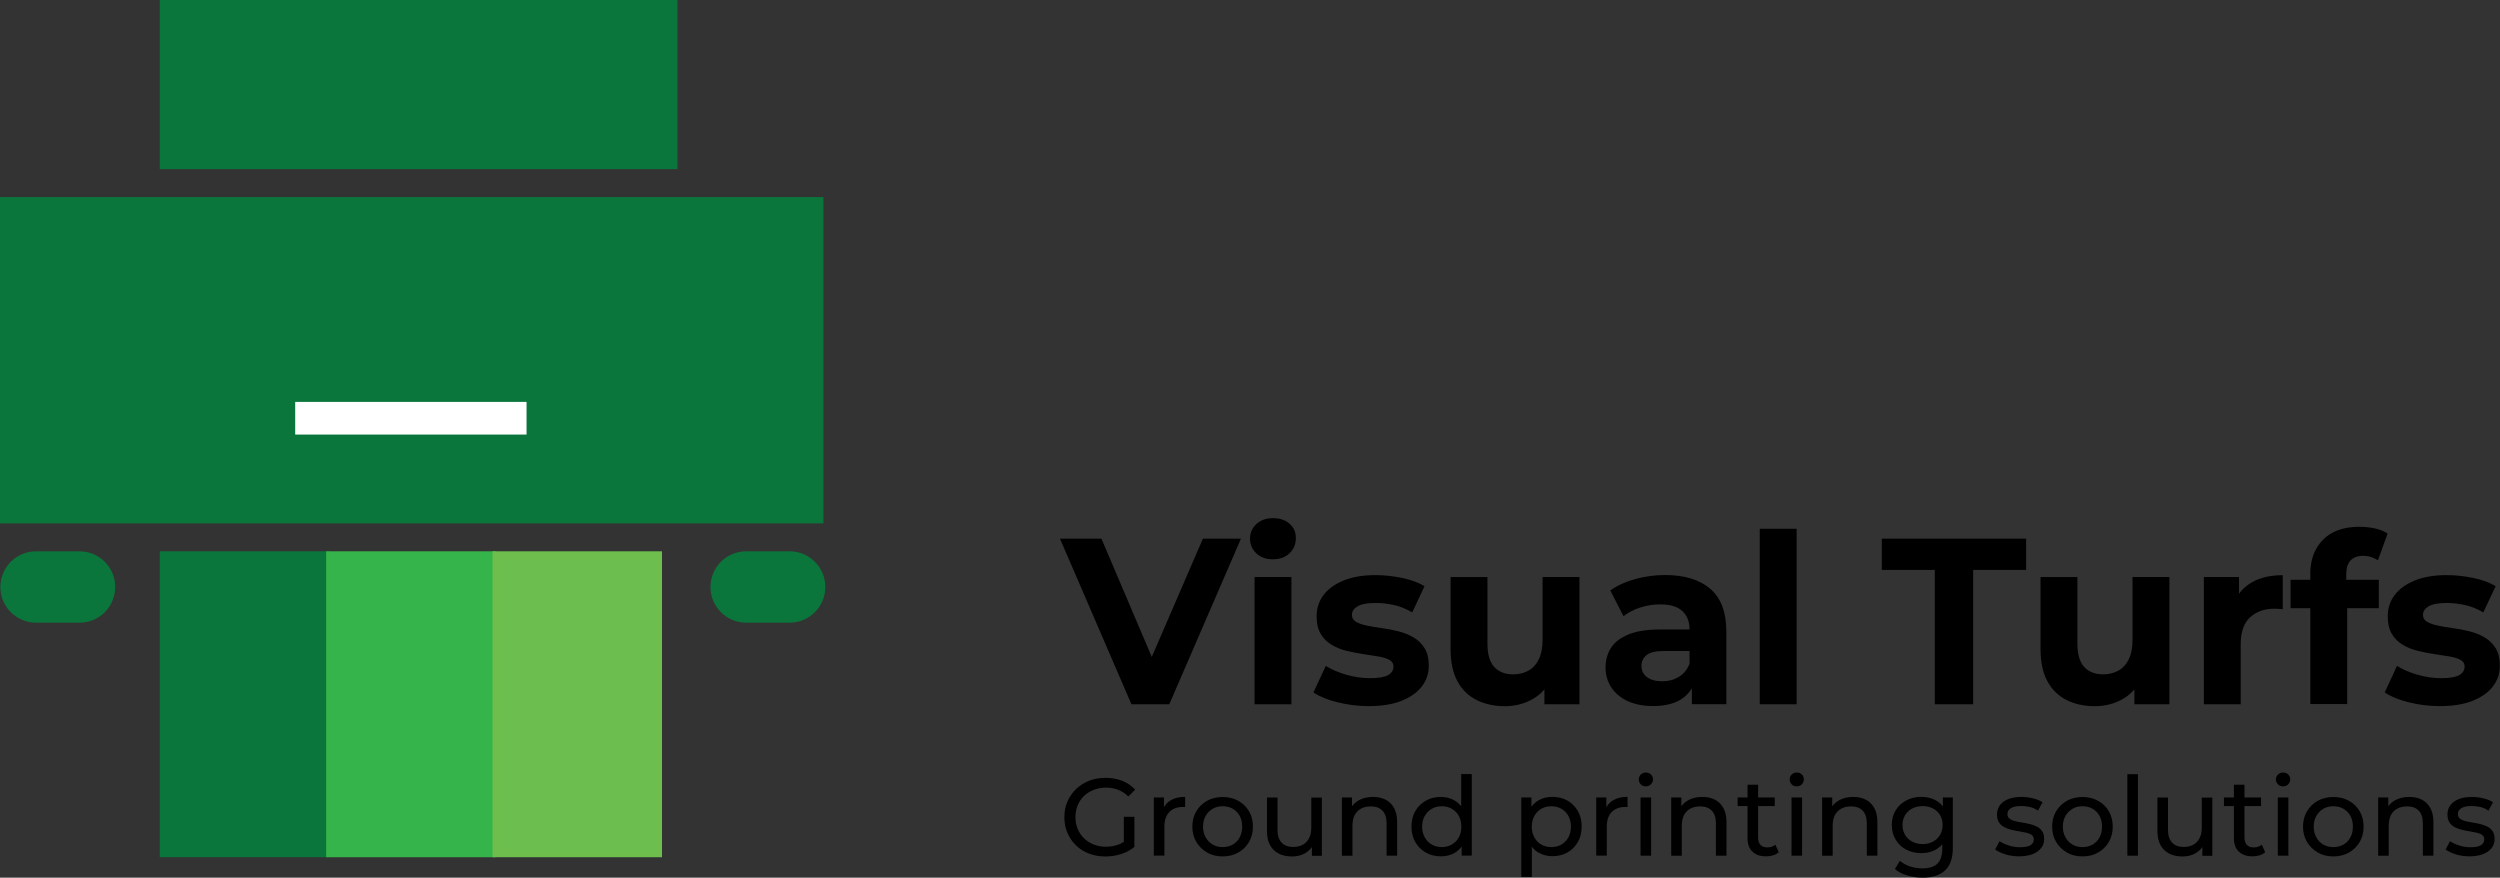 <?xml version="1.0" encoding="UTF-8"?><svg id="Layer_1" xmlns="http://www.w3.org/2000/svg" xmlns:xlink="http://www.w3.org/1999/xlink" viewBox="0 0 338.33 118.78"><rect x="0" y="0" width="338.33" height="118.78" fill="#333333" stroke="none"/><defs><style>.cls-1{stroke:#34b44a;}.cls-1,.cls-2,.cls-3{stroke-width:1px;}.cls-1,.cls-2,.cls-3,.cls-4{fill:none;}.cls-2{stroke:#6dbe4c;}.cls-5{clip-path:url(#clippath-2);}.cls-6,.cls-7,.cls-4,.cls-8,.cls-9,.cls-10{stroke-width:0px;}.cls-3{stroke:#0a763b;}.cls-7{fill:#34b44a;}.cls-11{clip-path:url(#clippath-1);}.cls-8{fill:#0b763c;}.cls-9{fill:#fff;}.cls-12{clip-path:url(#clippath);}.cls-13{clip-path:url(#clippath-3);}.cls-10{fill:#6cbe4e;}</style><clipPath id="clippath"><rect class="cls-4" x="-37.23" y="-646.73" width="595.28" height="841.89"/></clipPath><clipPath id="clippath-1"><rect class="cls-4" width="445.6" height="120.28"/></clipPath><clipPath id="clippath-2"><rect class="cls-4" width="445.6" height="120.28"/></clipPath><clipPath id="clippath-3"><rect class="cls-4" x="-.28" width="446.14" height="120.28"/></clipPath></defs><g class="cls-12"><rect class="cls-8" x="22.12" y=".29" width="69.07" height="22.1"/></g><g class="cls-11"><rect class="cls-3" x="22.12" y=".29" width="69.07" height="22.1"/></g><rect class="cls-8" x=".29" y="27.17" width="110.64" height="43.16"/><g class="cls-5"><rect class="cls-3" x=".29" y="27.17" width="110.64" height="43.16"/></g><rect class="cls-8" x="22.12" y="75.11" width="21.94" height="40.4"/><rect class="cls-3" x="22.12" y="75.11" width="21.94" height="40.4"/><rect class="cls-7" x="44.64" y="75.11" width="21.94" height="40.4"/><rect class="cls-1" x="44.64" y="75.11" width="21.94" height="40.4"/><rect class="cls-10" x="67.15" y="75.11" width="21.94" height="40.4"/><rect class="cls-2" x="67.15" y="75.11" width="21.94" height="40.4"/><g class="cls-13"><path class="cls-8" d="M10.76,83.77c2.39,0,4.33-1.94,4.33-4.33s-1.94-4.33-4.33-4.33h-5.88c-2.39,0-4.33,1.94-4.33,4.33s1.94,4.33,4.33,4.33h5.88Z"/><path class="cls-3" d="M10.76,83.77c2.39,0,4.33-1.94,4.33-4.33s-1.94-4.33-4.33-4.33h-5.88c-2.39,0-4.33,1.94-4.33,4.33s1.94,4.33,4.33,4.33h5.88Z"/><path class="cls-8" d="M106.86,83.77c2.39,0,4.33-1.94,4.33-4.33s-1.94-4.33-4.33-4.33h-5.88c-2.39,0-4.33,1.94-4.33,4.33s1.94,4.33,4.33,4.33h5.88Z"/><path class="cls-3" d="M106.86,83.77c2.39,0,4.33-1.94,4.33-4.33s-1.94-4.33-4.33-4.33h-5.88c-2.39,0-4.33,1.94-4.33,4.33s1.94,4.33,4.33,4.33h5.88Z"/></g><rect class="cls-9" x="39.45" y="53.9" width="32.31" height="5.42"/><rect class="cls-3" x="39.45" y="53.89" width="32.31" height="5.42"/><path class="cls-6" d="M143.46,72.9h5.6l8.45,19.85h-3.3l8.58-19.85h5.15l-9.7,22.41h-5.12l-9.67-22.41Z"/><path class="cls-6" d="M170.03,74.89c-.58-.53-.86-1.2-.86-1.99s.29-1.45.86-1.98c.58-.53,1.32-.8,2.24-.8s1.67.25,2.24.75c.58.5.86,1.15.86,1.94,0,.83-.28,1.52-.85,2.06-.57.54-1.32.82-2.26.82s-1.66-.27-2.24-.8ZM169.78,78.09h4.99v17.22h-4.99v-17.22Z"/><path class="cls-6" d="M180.97,95.04c-1.35-.35-2.43-.79-3.22-1.33l1.67-3.59c.79.49,1.72.89,2.8,1.2,1.08.31,2.14.46,3.19.46,1.15,0,1.97-.14,2.45-.42.48-.28.72-.66.72-1.15,0-.41-.19-.71-.56-.91-.37-.2-.87-.36-1.49-.46-.62-.11-1.3-.21-2.03-.32-.74-.11-1.48-.25-2.22-.43-.75-.18-1.43-.45-2.05-.82-.62-.36-1.12-.85-1.49-1.47s-.56-1.42-.56-2.4c0-1.09.31-2.05.94-2.88.63-.83,1.54-1.49,2.74-1.97,1.2-.48,2.62-.72,4.29-.72,1.17,0,2.37.13,3.59.38,1.22.26,2.23.63,3.04,1.12l-1.66,3.55c-.83-.49-1.67-.83-2.51-1.01-.84-.18-1.66-.27-2.45-.27-1.11,0-1.92.15-2.43.45s-.77.68-.77,1.15c0,.43.19.75.56.96.37.21.87.38,1.49.51.62.13,1.3.24,2.03.34.74.1,1.48.24,2.22.43.75.19,1.42.46,2.03.82.61.35,1.1.83,1.49,1.44.38.61.58,1.4.58,2.39,0,1.07-.32,2.01-.96,2.83-.64.82-1.56,1.47-2.77,1.94-1.21.47-2.67.7-4.4.7-1.47,0-2.89-.18-4.24-.53Z"/><path class="cls-6" d="M199.85,94.74c-1.12-.55-1.99-1.4-2.61-2.54-.62-1.14-.93-2.6-.93-4.37v-9.73h4.99v9c0,1.43.3,2.48.91,3.15.61.67,1.47,1.01,2.58,1.01.77,0,1.45-.17,2.05-.5.6-.33,1.07-.84,1.41-1.54.34-.69.51-1.56.51-2.61v-8.52h4.99v17.22h-4.74v-4.74l.86,1.38c-.58,1.2-1.42,2.1-2.54,2.71s-2.34.91-3.67.91c-1.43,0-2.71-.28-3.83-.83Z"/><path class="cls-6" d="M220.26,94.88c-.96-.46-1.7-1.08-2.21-1.87-.51-.79-.77-1.68-.77-2.66s.25-1.92.75-2.69c.5-.77,1.3-1.37,2.38-1.81s2.51-.66,4.26-.66h4.58v2.91h-4.03c-1.17,0-1.98.19-2.42.58-.44.38-.66.86-.66,1.44,0,.64.25,1.15.75,1.52.5.37,1.19.56,2.06.56s1.58-.2,2.24-.59c.66-.4,1.14-.98,1.44-1.75l.77,2.3c-.36,1.11-1.02,1.95-1.98,2.53s-2.2.86-3.71.86c-1.34,0-2.5-.23-3.46-.69ZM228.97,91.95l-.32-.74v-6.02c0-1.07-.33-1.9-.98-2.5s-1.65-.9-2.99-.9c-.92,0-1.82.14-2.71.43s-1.64.68-2.26,1.17l-1.79-3.49c.94-.66,2.07-1.17,3.39-1.54,1.32-.36,2.67-.54,4.03-.54,2.62,0,4.66.62,6.11,1.86,1.45,1.24,2.18,3.17,2.18,5.79v9.83h-4.67v-3.36Z"/><path class="cls-6" d="M238.15,71.56h4.99v23.75h-4.99v-23.75Z"/><path class="cls-6" d="M261.84,77.13h-7.17v-4.23h19.53v4.23h-7.17v18.18h-5.19v-18.18Z"/><path class="cls-6" d="M279.69,94.74c-1.12-.55-1.99-1.4-2.61-2.54-.62-1.14-.93-2.6-.93-4.37v-9.73h4.99v9c0,1.43.3,2.48.91,3.15.61.67,1.47,1.01,2.58,1.01.77,0,1.45-.17,2.05-.5.6-.33,1.07-.84,1.41-1.54.34-.69.51-1.56.51-2.61v-8.52h4.99v17.22h-4.74v-4.74l.86,1.38c-.58,1.2-1.42,2.1-2.54,2.71s-2.34.91-3.67.91c-1.43,0-2.71-.28-3.83-.83Z"/><path class="cls-6" d="M298.24,78.09h4.77v4.87l-.67-1.41c.51-1.22,1.33-2.14,2.46-2.77,1.13-.63,2.51-.94,4.13-.94v4.61c-.21-.02-.41-.04-.58-.05s-.35-.02-.54-.02c-1.37,0-2.47.39-3.31,1.17s-1.26,1.99-1.26,3.63v8.13h-4.99v-17.22Z"/><path class="cls-6" d="M309.99,78.47h11.94v3.84h-11.94v-3.84ZM312.65,77.7c0-1.94.58-3.49,1.73-4.66s2.8-1.75,4.93-1.75c.73,0,1.42.08,2.1.22.67.15,1.24.38,1.71.7l-1.31,3.62c-.28-.19-.59-.34-.93-.45s-.7-.16-1.09-.16c-.73,0-1.29.21-1.68.62-.39.42-.59,1.04-.59,1.87v1.6l.13,2.14v13.83h-4.99v-17.61Z"/><path class="cls-6" d="M325.95,95.04c-1.36-.35-2.43-.79-3.22-1.33l1.66-3.59c.79.49,1.72.89,2.8,1.2,1.08.31,2.14.46,3.18.46,1.15,0,1.97-.14,2.45-.42s.72-.66.72-1.15c0-.41-.19-.71-.56-.91-.37-.2-.87-.36-1.49-.46-.62-.11-1.3-.21-2.03-.32-.74-.11-1.48-.25-2.22-.43s-1.43-.45-2.05-.82c-.62-.36-1.12-.85-1.49-1.47-.37-.62-.56-1.42-.56-2.4,0-1.09.31-2.05.94-2.88s1.54-1.49,2.74-1.97c1.19-.48,2.62-.72,4.29-.72,1.17,0,2.37.13,3.59.38s2.23.63,3.04,1.12l-1.67,3.55c-.83-.49-1.67-.83-2.51-1.01s-1.66-.27-2.45-.27c-1.11,0-1.92.15-2.43.45-.51.3-.77.68-.77,1.15,0,.43.19.75.56.96.37.21.87.38,1.49.51s1.3.24,2.03.34c.74.1,1.48.24,2.22.43.75.19,1.42.46,2.03.82.61.35,1.1.83,1.49,1.44.38.61.58,1.4.58,2.39,0,1.07-.32,2.01-.96,2.83-.64.82-1.56,1.47-2.77,1.94s-2.67.7-4.4.7c-1.47,0-2.89-.18-4.24-.53Z"/><path class="cls-6" d="M147.37,115.52c-.67-.26-1.26-.63-1.75-1.11-.5-.48-.88-1.04-1.16-1.69-.28-.64-.42-1.35-.42-2.13s.14-1.48.42-2.12c.28-.64.67-1.21,1.17-1.69.5-.48,1.09-.85,1.76-1.12.67-.26,1.42-.39,2.23-.39s1.58.13,2.26.4c.68.27,1.26.67,1.74,1.2l-.92.92c-.43-.42-.89-.72-1.39-.91-.5-.19-1.04-.29-1.63-.29s-1.15.1-1.66.3-.95.48-1.32.83-.66.78-.86,1.27c-.2.49-.3,1.02-.3,1.6s.1,1.09.3,1.58.49.92.86,1.28.81.64,1.32.84,1.06.3,1.65.3c.56,0,1.09-.09,1.6-.26s.98-.46,1.42-.87l.85,1.13c-.52.44-1.12.77-1.81.99-.69.22-1.4.33-2.13.33-.8,0-1.54-.13-2.21-.39ZM152.09,114.4v-3.86h1.43v4.06l-1.43-.19Z"/><path class="cls-6" d="M156.15,107.92h1.37v2.14l-.13-.54c.22-.54.58-.96,1.1-1.25.52-.29,1.15-.43,1.9-.43v1.38c-.06,0-.12-.01-.17-.01h-.16c-.76,0-1.37.23-1.81.68-.45.46-.67,1.12-.67,1.98v3.92h-1.43v-7.88Z"/><path class="cls-6" d="M163.36,115.37c-.61-.35-1.1-.83-1.46-1.43-.36-.61-.54-1.3-.54-2.07s.18-1.48.54-2.08c.36-.6.84-1.08,1.46-1.42s1.32-.51,2.11-.51,1.48.17,2.1.51,1.1.81,1.46,1.41.53,1.29.53,2.09-.18,1.48-.53,2.08-.84,1.08-1.46,1.43-1.32.52-2.1.52-1.5-.17-2.11-.52ZM166.83,114.3c.4-.23.72-.55.94-.97s.34-.91.34-1.46-.11-1.05-.34-1.46-.54-.73-.94-.96c-.4-.23-.85-.34-1.36-.34s-.96.11-1.35.34c-.4.23-.71.55-.95.96s-.36.9-.36,1.46.12,1.04.36,1.46.56.75.95.97c.4.23.85.34,1.35.34s.96-.11,1.36-.34Z"/><path class="cls-6" d="M173.07,115.52c-.51-.25-.91-.63-1.19-1.14-.28-.51-.42-1.15-.42-1.92v-4.53h1.43v4.37c0,.77.19,1.35.56,1.74s.89.58,1.57.58c.5,0,.93-.1,1.29-.3s.65-.5.85-.89c.2-.39.3-.86.3-1.42v-4.07h1.43v7.88h-1.35v-2.12l.22.56c-.26.53-.64.93-1.16,1.22-.52.29-1.1.43-1.74.43s-1.27-.12-1.78-.37Z"/><path class="cls-6" d="M181.6,107.92h1.37v2.12l-.22-.56c.26-.52.65-.92,1.19-1.2.53-.29,1.16-.43,1.87-.43.64,0,1.21.12,1.7.37.49.25.87.62,1.15,1.13.28.51.42,1.14.42,1.92v4.53h-1.43v-4.37c0-.76-.19-1.34-.56-1.72-.37-.39-.89-.58-1.57-.58-.51,0-.95.1-1.32.3s-.67.49-.87.88-.3.87-.3,1.44v4.06h-1.43v-7.88Z"/><path class="cls-6" d="M192.96,115.38c-.6-.34-1.07-.81-1.42-1.41-.35-.6-.52-1.31-.52-2.11s.17-1.5.52-2.1c.35-.6.82-1.07,1.42-1.41.6-.34,1.28-.5,2.04-.5.66,0,1.26.15,1.8.45.53.3.96.74,1.29,1.34.32.59.48,1.34.48,2.23s-.16,1.63-.47,2.23-.74,1.04-1.27,1.34c-.53.3-1.14.45-1.83.45-.76,0-1.44-.17-2.04-.5ZM196.47,114.3c.4-.23.72-.55.95-.97s.35-.91.35-1.46-.12-1.05-.35-1.46-.55-.73-.95-.96c-.4-.23-.85-.34-1.35-.34s-.96.11-1.35.34c-.4.23-.71.55-.95.96s-.36.9-.36,1.46.12,1.04.36,1.46.56.75.95.97c.4.23.85.34,1.35.34s.94-.11,1.35-.34ZM197.81,113.67l.09-1.83-.15-1.83v-5.25h1.43v11.03h-1.37v-2.12Z"/><path class="cls-6" d="M205.88,107.92h1.37v2.12l-.09,1.83.15,1.83v4.98h-1.43v-10.76ZM208.27,115.43c-.54-.3-.97-.75-1.29-1.34s-.48-1.34-.48-2.23.16-1.63.47-2.23c.31-.59.74-1.04,1.28-1.34.54-.3,1.15-.45,1.82-.45.77,0,1.46.17,2.05.5.59.34,1.06.81,1.41,1.41.35.6.52,1.3.52,2.1s-.17,1.51-.52,2.11c-.35.6-.82,1.08-1.41,1.41-.59.34-1.28.5-2.05.5-.65,0-1.25-.15-1.79-.45ZM211.3,114.3c.4-.23.72-.55.95-.97s.35-.91.35-1.46-.12-1.05-.35-1.46-.55-.73-.95-.96c-.4-.23-.85-.34-1.36-.34s-.94.11-1.34.34c-.4.23-.72.55-.95.96s-.35.9-.35,1.46.12,1.04.35,1.46.55.75.95.97c.4.23.85.34,1.34.34s.96-.11,1.36-.34Z"/><path class="cls-6" d="M216.02,107.92h1.37v2.14l-.13-.54c.22-.54.58-.96,1.1-1.25.52-.29,1.15-.43,1.9-.43v1.38c-.06,0-.12-.01-.17-.01h-.16c-.76,0-1.37.23-1.81.68-.45.46-.67,1.12-.67,1.98v3.92h-1.43v-7.88Z"/><path class="cls-6" d="M222.05,106.14c-.18-.18-.27-.4-.27-.65s.09-.49.27-.67c.18-.18.41-.27.69-.27s.51.09.69.26c.18.17.27.39.27.65s-.09.49-.27.68c-.18.18-.41.28-.7.28s-.51-.09-.69-.27ZM222.02,107.92h1.43v7.88h-1.43v-7.88Z"/><path class="cls-6" d="M226.17,107.92h1.37v2.12l-.22-.56c.26-.52.65-.92,1.19-1.2.53-.29,1.16-.43,1.87-.43.64,0,1.21.12,1.7.37.49.25.87.62,1.15,1.13.28.51.42,1.14.42,1.92v4.53h-1.43v-4.37c0-.76-.19-1.34-.56-1.72-.37-.39-.89-.58-1.57-.58-.51,0-.95.1-1.32.3s-.67.49-.87.88-.3.87-.3,1.44v4.06h-1.43v-7.88Z"/><path class="cls-6" d="M235.16,107.92h5.02v1.17h-5.02v-1.17ZM237.15,115.25c-.44-.43-.65-1.04-.65-1.83v-7.22h1.43v7.16c0,.43.11.75.32.98.21.23.52.34.91.34.45,0,.82-.12,1.11-.37l.45,1.03c-.22.19-.48.33-.78.42-.3.09-.62.13-.94.13-.79,0-1.41-.21-1.84-.64Z"/><path class="cls-6" d="M242.47,106.14c-.18-.18-.27-.4-.27-.65s.09-.49.27-.67c.18-.18.41-.27.69-.27s.51.09.69.26c.18.17.27.39.27.65s-.09.49-.27.68c-.18.18-.41.28-.7.28s-.51-.09-.69-.27ZM242.45,107.92h1.43v7.88h-1.43v-7.88Z"/><path class="cls-6" d="M246.59,107.92h1.37v2.12l-.22-.56c.26-.52.65-.92,1.19-1.2.53-.29,1.16-.43,1.87-.43.64,0,1.21.12,1.7.37.49.25.87.62,1.15,1.13.28.51.42,1.14.42,1.92v4.53h-1.43v-4.37c0-.76-.19-1.34-.56-1.72-.37-.39-.89-.58-1.57-.58-.51,0-.95.1-1.32.3s-.67.49-.87.88-.3.87-.3,1.44v4.06h-1.43v-7.88Z"/><path class="cls-6" d="M257.98,114.99c-.6-.32-1.08-.77-1.43-1.35-.35-.57-.53-1.24-.53-1.99s.18-1.43.53-2,.83-1.01,1.43-1.33,1.28-.48,2.04-.48c.67,0,1.29.14,1.84.41s1,.69,1.33,1.26c.33.57.5,1.28.5,2.14s-.17,1.56-.5,2.12c-.33.57-.78.99-1.33,1.27-.55.28-1.17.42-1.84.42-.76,0-1.44-.16-2.04-.48ZM258.1,118.47c-.68-.2-1.23-.49-1.66-.87l.68-1.1c.37.32.82.57,1.35.75.53.18,1.09.27,1.68.27.93,0,1.62-.22,2.05-.65s.65-1.1.65-1.99v-1.66l.15-1.56-.07-1.58v-2.16h1.35v6.81c0,1.39-.35,2.41-1.04,3.06-.69.65-1.71.98-3.05.98-.72,0-1.42-.1-2.1-.3ZM261.59,113.9c.41-.22.73-.52.96-.91.23-.39.35-.83.35-1.34s-.12-.95-.35-1.34c-.23-.39-.55-.69-.96-.9-.41-.21-.87-.32-1.4-.32s-.99.11-1.4.32c-.41.21-.73.51-.97.9-.23.39-.35.83-.35,1.34s.12.95.35,1.34c.23.39.55.69.97.91.41.22.88.33,1.4.33s.99-.11,1.4-.33Z"/><path class="cls-6" d="M271.4,115.62c-.59-.18-1.05-.4-1.39-.65l.59-1.13c.34.23.75.42,1.25.58.5.16,1,.24,1.52.24.66,0,1.14-.09,1.43-.28.29-.19.44-.45.44-.79,0-.25-.09-.44-.27-.58-.18-.14-.41-.24-.71-.31-.29-.07-.62-.13-.97-.19-.36-.05-.71-.12-1.07-.21s-.68-.2-.98-.36c-.3-.15-.53-.37-.71-.64s-.27-.64-.27-1.09.13-.89.4-1.25c.27-.36.65-.63,1.14-.82s1.07-.29,1.75-.29c.52,0,1.04.06,1.57.19s.96.3,1.3.53l-.61,1.13c-.36-.24-.73-.4-1.12-.49s-.77-.13-1.16-.13c-.62,0-1.09.1-1.4.3-.31.2-.46.46-.46.78,0,.27.09.47.27.62.18.14.42.26.71.33.29.08.62.15.97.2.36.05.71.12,1.07.21.36.08.68.2.97.35s.53.36.71.62c.18.27.27.62.27,1.07,0,.48-.14.89-.42,1.23s-.67.62-1.17.81c-.51.19-1.11.29-1.81.29-.65,0-1.28-.09-1.87-.27Z"/><path class="cls-6" d="M279.72,115.37c-.62-.35-1.1-.83-1.46-1.43s-.54-1.3-.54-2.07.18-1.48.54-2.08c.36-.6.84-1.08,1.46-1.42.61-.34,1.32-.51,2.11-.51s1.48.17,2.1.51,1.1.81,1.46,1.41c.35.6.53,1.29.53,2.09s-.18,1.48-.53,2.08c-.35.6-.84,1.08-1.46,1.43s-1.32.52-2.1.52-1.5-.17-2.11-.52ZM283.19,114.3c.4-.23.72-.55.94-.97.23-.42.34-.91.34-1.46s-.11-1.05-.34-1.46c-.23-.41-.54-.73-.94-.96-.4-.23-.85-.34-1.36-.34s-.96.11-1.35.34c-.4.23-.71.55-.95.96-.24.41-.36.9-.36,1.46s.12,1.04.36,1.46c.24.42.55.75.95.97.4.23.85.34,1.35.34s.96-.11,1.36-.34Z"/><path class="cls-6" d="M287.9,104.77h1.43v11.03h-1.43v-11.03Z"/><path class="cls-6" d="M293.58,115.52c-.51-.25-.91-.63-1.19-1.14-.28-.51-.42-1.15-.42-1.92v-4.53h1.43v4.37c0,.77.19,1.35.56,1.74.37.39.89.58,1.57.58.5,0,.93-.1,1.29-.3.37-.2.65-.5.85-.89.2-.39.3-.86.3-1.42v-4.07h1.43v7.88h-1.35v-2.12l.22.56c-.26.53-.64.93-1.16,1.22-.51.29-1.09.43-1.74.43s-1.27-.12-1.78-.37Z"/><path class="cls-6" d="M300.97,107.92h5.02v1.17h-5.02v-1.17ZM302.97,115.25c-.44-.43-.65-1.04-.65-1.83v-7.22h1.43v7.16c0,.43.11.75.32.98.21.23.52.34.91.34.45,0,.82-.12,1.12-.37l.45,1.03c-.22.19-.48.33-.78.42-.3.09-.62.13-.94.13-.79,0-1.41-.21-1.84-.64Z"/><path class="cls-6" d="M308.28,106.14c-.18-.18-.28-.4-.28-.65s.09-.49.28-.67c.18-.18.41-.27.69-.27s.51.09.69.26c.18.17.28.39.28.65s-.09.49-.27.68c-.18.18-.41.28-.7.28s-.51-.09-.69-.27ZM308.26,107.92h1.43v7.88h-1.43v-7.88Z"/><path class="cls-6" d="M313.67,115.37c-.61-.35-1.1-.83-1.46-1.43s-.54-1.3-.54-2.07.18-1.48.54-2.08c.36-.6.84-1.08,1.46-1.42.62-.34,1.32-.51,2.11-.51s1.48.17,2.1.51,1.1.81,1.46,1.41c.35.6.53,1.29.53,2.09s-.18,1.48-.53,2.08c-.35.6-.84,1.08-1.46,1.43s-1.32.52-2.1.52-1.5-.17-2.11-.52ZM317.14,114.3c.4-.23.72-.55.94-.97.23-.42.34-.91.34-1.46s-.11-1.05-.34-1.46c-.23-.41-.54-.73-.94-.96-.4-.23-.85-.34-1.36-.34s-.96.11-1.35.34c-.4.23-.71.55-.95.96-.24.41-.36.9-.36,1.46s.12,1.04.36,1.46c.24.42.55.75.95.97.4.23.85.34,1.35.34s.96-.11,1.36-.34Z"/><path class="cls-6" d="M321.84,107.92h1.37v2.12l-.22-.56c.26-.52.65-.92,1.19-1.2.54-.29,1.16-.43,1.87-.43.64,0,1.21.12,1.7.37.49.25.88.62,1.15,1.13.28.51.42,1.14.42,1.92v4.53h-1.43v-4.37c0-.76-.19-1.34-.56-1.72-.37-.39-.89-.58-1.57-.58-.51,0-.95.1-1.32.3-.38.2-.67.49-.87.88s-.3.87-.3,1.44v4.06h-1.43v-7.88Z"/><path class="cls-6" d="M332.36,115.62c-.59-.18-1.05-.4-1.39-.65l.59-1.13c.34.23.75.42,1.25.58.5.16,1,.24,1.52.24.66,0,1.14-.09,1.43-.28.29-.19.44-.45.44-.79,0-.25-.09-.44-.27-.58-.18-.14-.41-.24-.71-.31-.29-.07-.62-.13-.97-.19-.36-.05-.71-.12-1.07-.21s-.68-.2-.98-.36c-.3-.15-.53-.37-.71-.64s-.27-.64-.27-1.09.13-.89.4-1.25c.27-.36.65-.63,1.14-.82s1.07-.29,1.75-.29c.52,0,1.04.06,1.57.19s.96.3,1.3.53l-.61,1.13c-.36-.24-.73-.4-1.12-.49s-.77-.13-1.16-.13c-.62,0-1.09.1-1.4.3-.31.2-.46.46-.46.78,0,.27.09.47.27.62.18.14.42.26.71.33s.62.15.97.2c.36.05.71.12,1.07.21.36.08.68.2.97.35.29.15.53.36.71.62.18.27.27.62.27,1.07,0,.48-.14.89-.42,1.23s-.67.62-1.17.81c-.51.19-1.11.29-1.81.29-.65,0-1.28-.09-1.87-.27Z"/></svg>